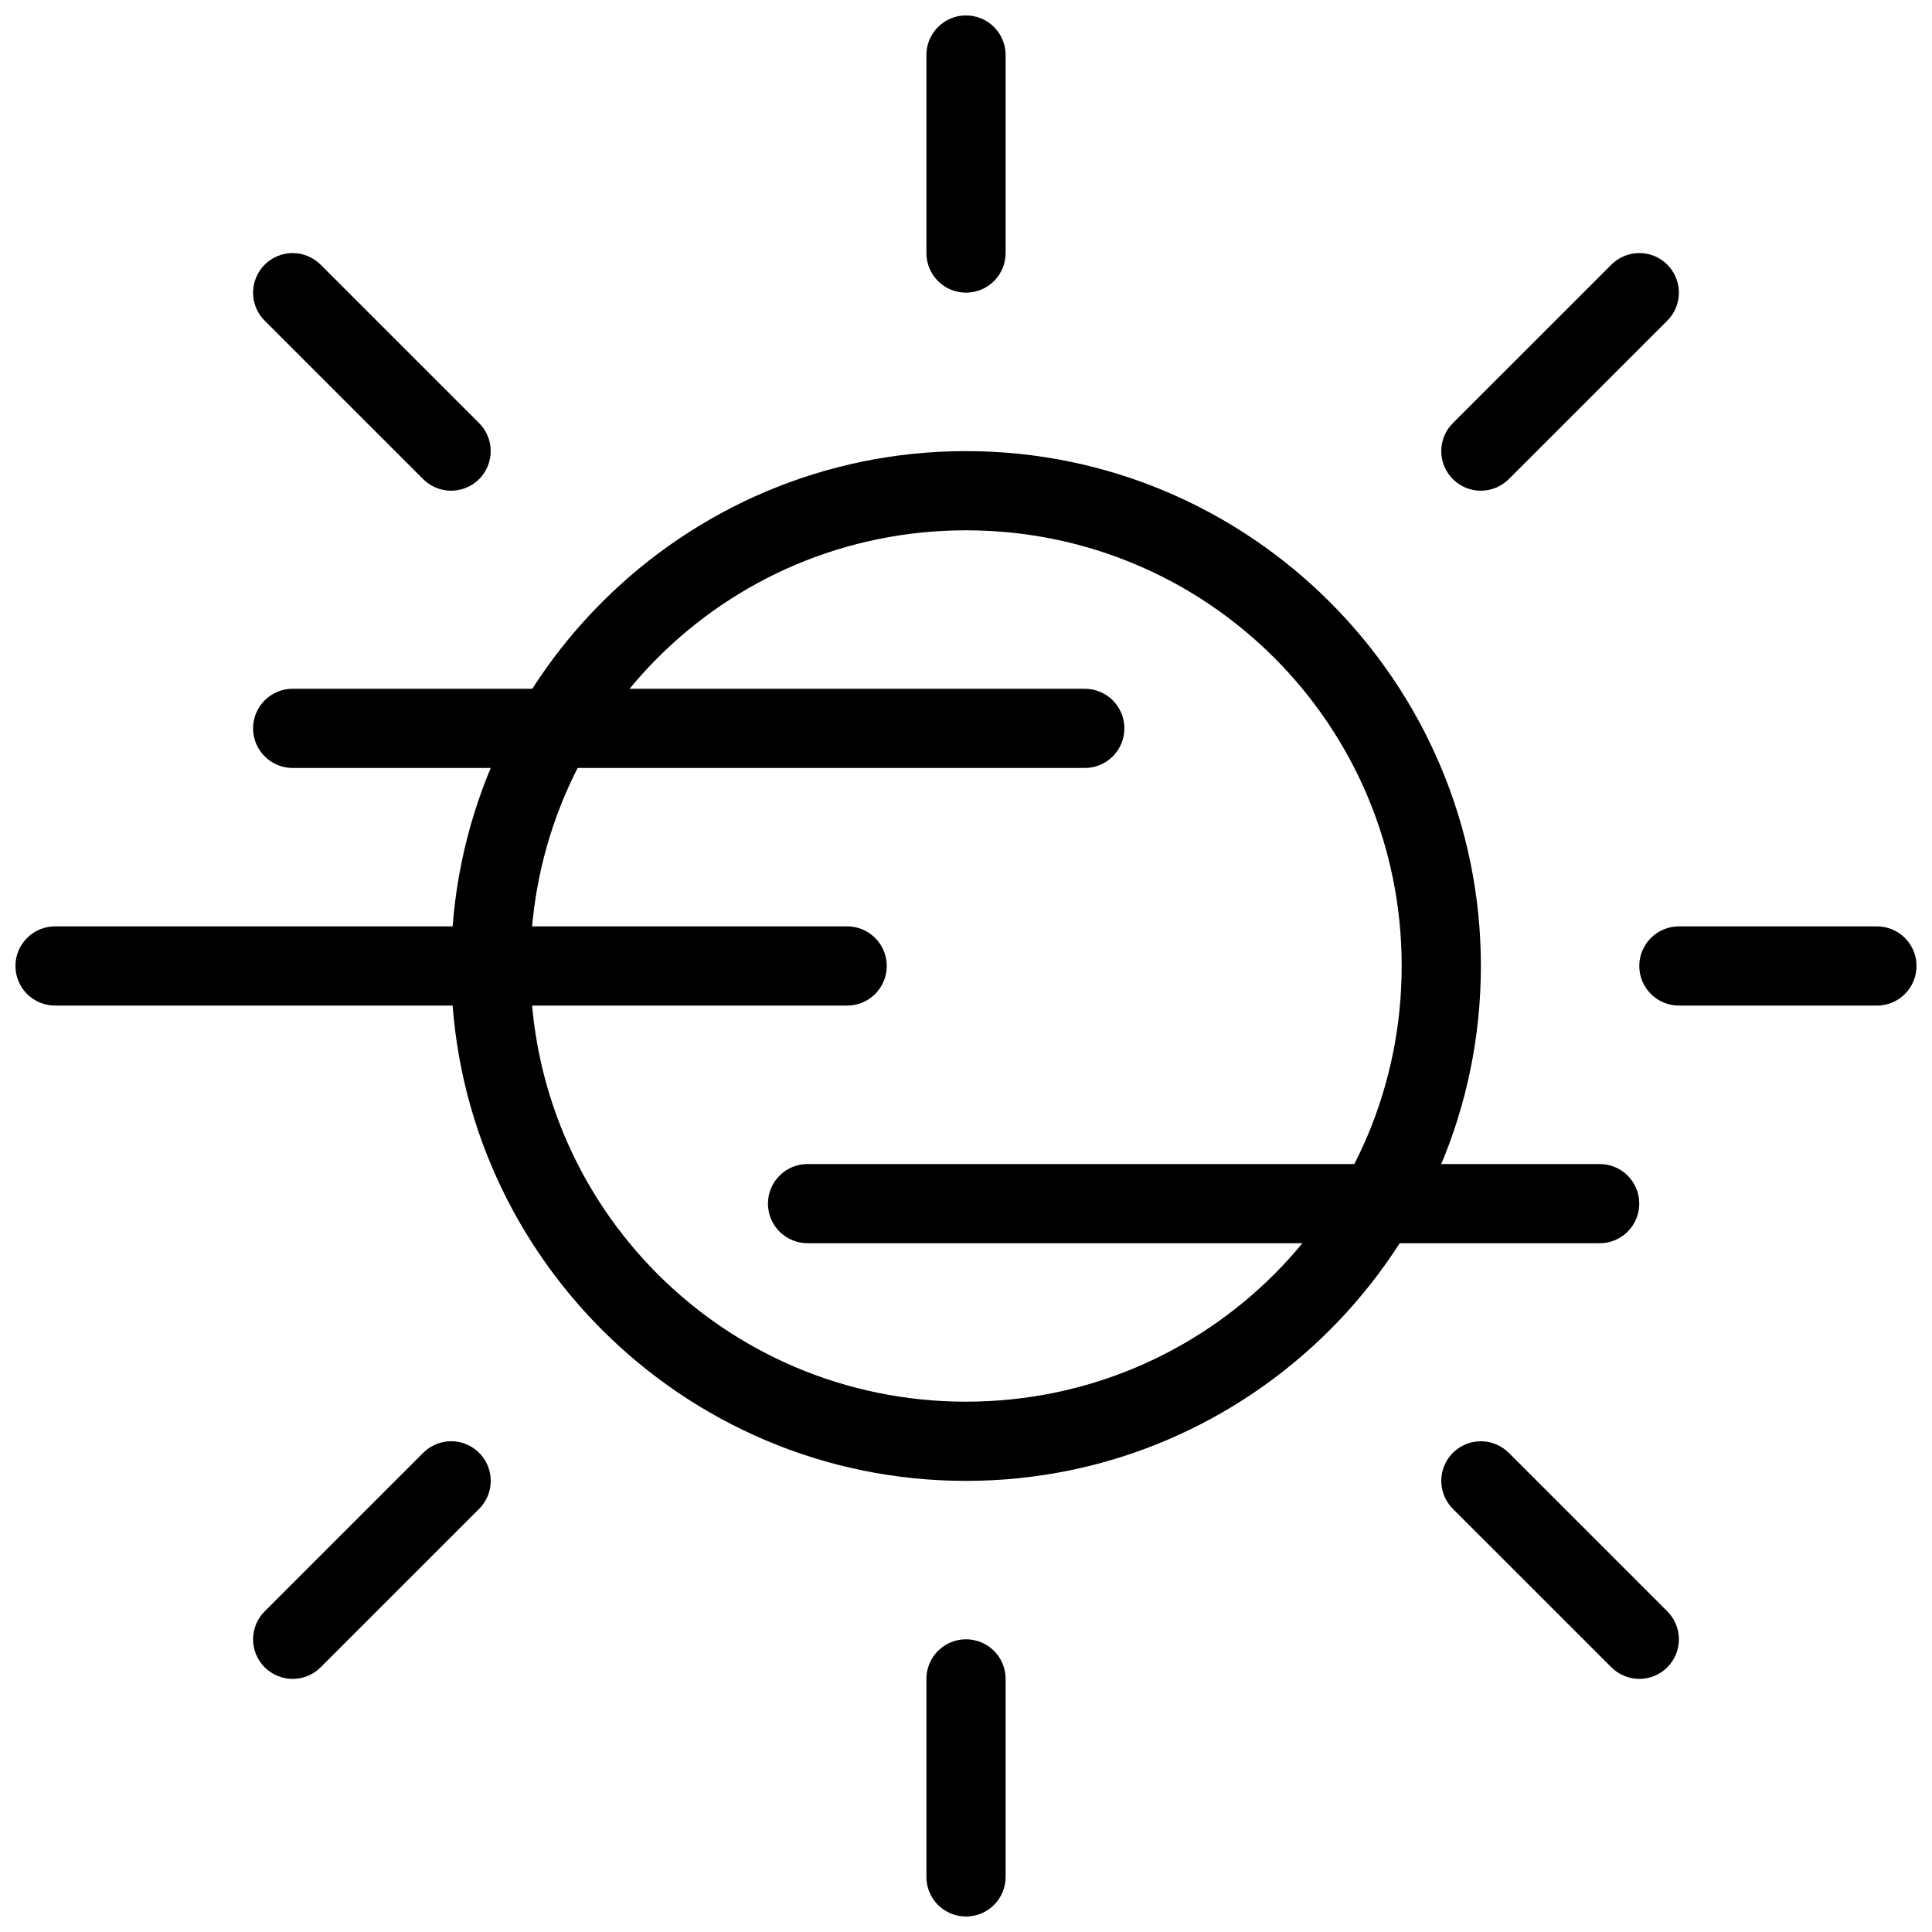 <?xml version="1.0" encoding="UTF-8"?>
<!-- Uploaded to: SVG Repo, www.svgrepo.com, Generator: SVG Repo Mixer Tools -->
<svg width="800px" height="800px" version="1.1" viewBox="144 144 512 512" xmlns="http://www.w3.org/2000/svg">
 <defs>
  <clipPath id="d">
   <path d="m389 578h22v73.902h-22z"/>
  </clipPath>
  <clipPath id="c">
   <path d="m389 148.09h22v73.906h-22z"/>
  </clipPath>
  <clipPath id="b">
   <path d="m578 389h73.902v22h-73.902z"/>
  </clipPath>
  <clipPath id="a">
   <path d="m148.09 389h231.91v22h-231.91z"/>
  </clipPath>
 </defs>
 <path d="m400 536.45c-75.234 0-136.45-61.215-136.45-136.45s61.215-136.45 136.45-136.45 136.45 61.215 136.45 136.45-61.215 136.45-136.45 136.45zm0-20.992c63.891 0 115.46-51.566 115.46-115.46 0-63.887-51.566-115.46-115.46-115.46s-115.46 51.566-115.46 115.46 51.566 115.46 115.46 115.46z"/>
 <g clip-path="url(#d)">
  <path d="m399.84 578.43c-5.789 0.09-10.414 4.852-10.332 10.641v52.184c-0.043 2.809 1.047 5.516 3.019 7.519 1.973 2 4.664 3.125 7.477 3.125 2.809 0 5.5-1.125 7.473-3.125 1.973-2.004 3.062-4.711 3.023-7.519v-52.184c0.039-2.836-1.074-5.57-3.082-7.574-2.008-2.004-4.742-3.109-7.578-3.066z" fill-rule="evenodd"/>
 </g>
 <path d="m536.46 525.95c-4.277-0.008-8.129 2.582-9.738 6.547-1.605 3.961-0.648 8.504 2.426 11.48l41.738 41.73v-0.004c1.949 2.031 4.637 3.191 7.453 3.219 2.82 0.031 5.527-1.078 7.519-3.07 1.992-1.992 3.098-4.703 3.07-7.519-0.027-2.816-1.188-5.508-3.219-7.461l-41.738-41.73 0.004 0.004c-1.973-2.039-4.684-3.191-7.516-3.195z" fill-rule="evenodd"/>
 <path d="m263.25 525.95c-2.723 0.082-5.309 1.223-7.207 3.18l-41.742 41.734v-0.004c-2.035 1.953-3.199 4.644-3.231 7.465s1.078 5.531 3.07 7.527c1.996 1.992 4.707 3.102 7.527 3.07 2.82-0.027 5.508-1.191 7.461-3.227l41.742-41.734c3.102-3.016 4.035-7.629 2.348-11.613-1.688-3.984-5.644-6.523-9.969-6.398z" fill-rule="evenodd"/>
 <g clip-path="url(#c)">
  <path d="m399.84 148.09c-2.785 0.043-5.438 1.191-7.375 3.188-1.938 2-3.004 4.688-2.957 7.469v52.168c-0.043 2.809 1.047 5.519 3.019 7.519 1.973 2 4.664 3.125 7.477 3.125 2.809 0 5.5-1.125 7.473-3.125s3.062-4.711 3.023-7.519v-52.168c0.043-2.84-1.066-5.574-3.074-7.586-2.008-2.008-4.746-3.117-7.586-3.07z" fill-rule="evenodd"/>
 </g>
 <path d="m578.13 211.07c-2.727 0.082-5.312 1.219-7.211 3.176l-41.742 41.734c-2.035 1.949-3.199 4.641-3.227 7.461-0.031 2.82 1.074 5.535 3.07 7.527 1.992 1.996 4.707 3.102 7.527 3.074 2.816-0.031 5.508-1.195 7.457-3.231l41.742-41.734c3.102-3.016 4.035-7.625 2.348-11.609-1.684-3.984-5.641-6.527-9.965-6.398z" fill-rule="evenodd"/>
 <path d="m221.56 211.07c-4.269 0-8.109 2.59-9.715 6.547-1.609 3.953-0.656 8.488 2.402 11.469l41.75 41.742c1.953 2.027 4.641 3.188 7.457 3.215s5.527-1.082 7.519-3.074c1.992-1.992 3.098-4.703 3.07-7.519-0.027-2.816-1.184-5.504-3.215-7.461l-41.75-41.742c-1.977-2.031-4.688-3.176-7.519-3.176z" fill-rule="evenodd"/>
 <g clip-path="url(#b)">
  <path d="m589.07 389.5c-2.809-0.043-5.516 1.047-7.516 3.019-2 1.973-3.129 4.664-3.129 7.477 0 2.809 1.129 5.5 3.129 7.473s4.707 3.062 7.516 3.023h52.184c2.812 0.039 5.519-1.051 7.519-3.023s3.125-4.664 3.125-7.473c0-2.812-1.125-5.504-3.125-7.477-2-1.973-4.707-3.062-7.519-3.019z" fill-rule="evenodd"/>
 </g>
 <path d="m358.16 452.48c-2.809-0.043-5.519 1.047-7.519 3.019s-3.125 4.664-3.125 7.473c0 2.812 1.125 5.504 3.125 7.477 2 1.973 4.711 3.062 7.519 3.019h209.62c2.809 0.043 5.519-1.047 7.519-3.019 2-1.973 3.125-4.664 3.125-7.477 0-2.809-1.125-5.5-3.125-7.473s-4.711-3.062-7.519-3.019z" fill-rule="evenodd"/>
 <g clip-path="url(#a)">
  <path d="m158.74 389.5c-2.809-0.043-5.516 1.047-7.516 3.019-2.004 1.973-3.129 4.664-3.129 7.477 0 2.809 1.125 5.5 3.129 7.473 2 1.973 4.707 3.062 7.516 3.023h209.62c2.809 0.039 5.516-1.051 7.516-3.023s3.129-4.664 3.129-7.473c0-2.812-1.129-5.504-3.129-7.477-2-1.973-4.707-3.062-7.516-3.019z" fill-rule="evenodd"/>
 </g>
 <path d="m221.71 326.53c-2.809-0.039-5.516 1.047-7.519 3.019-2 1.973-3.125 4.664-3.125 7.477 0 2.809 1.125 5.5 3.125 7.473 2.004 1.973 4.711 3.062 7.519 3.023h209.62c2.812 0.039 5.519-1.051 7.519-3.023s3.129-4.664 3.129-7.473c0-2.812-1.129-5.504-3.129-7.477s-4.707-3.059-7.519-3.019z" fill-rule="evenodd"/>
</svg>